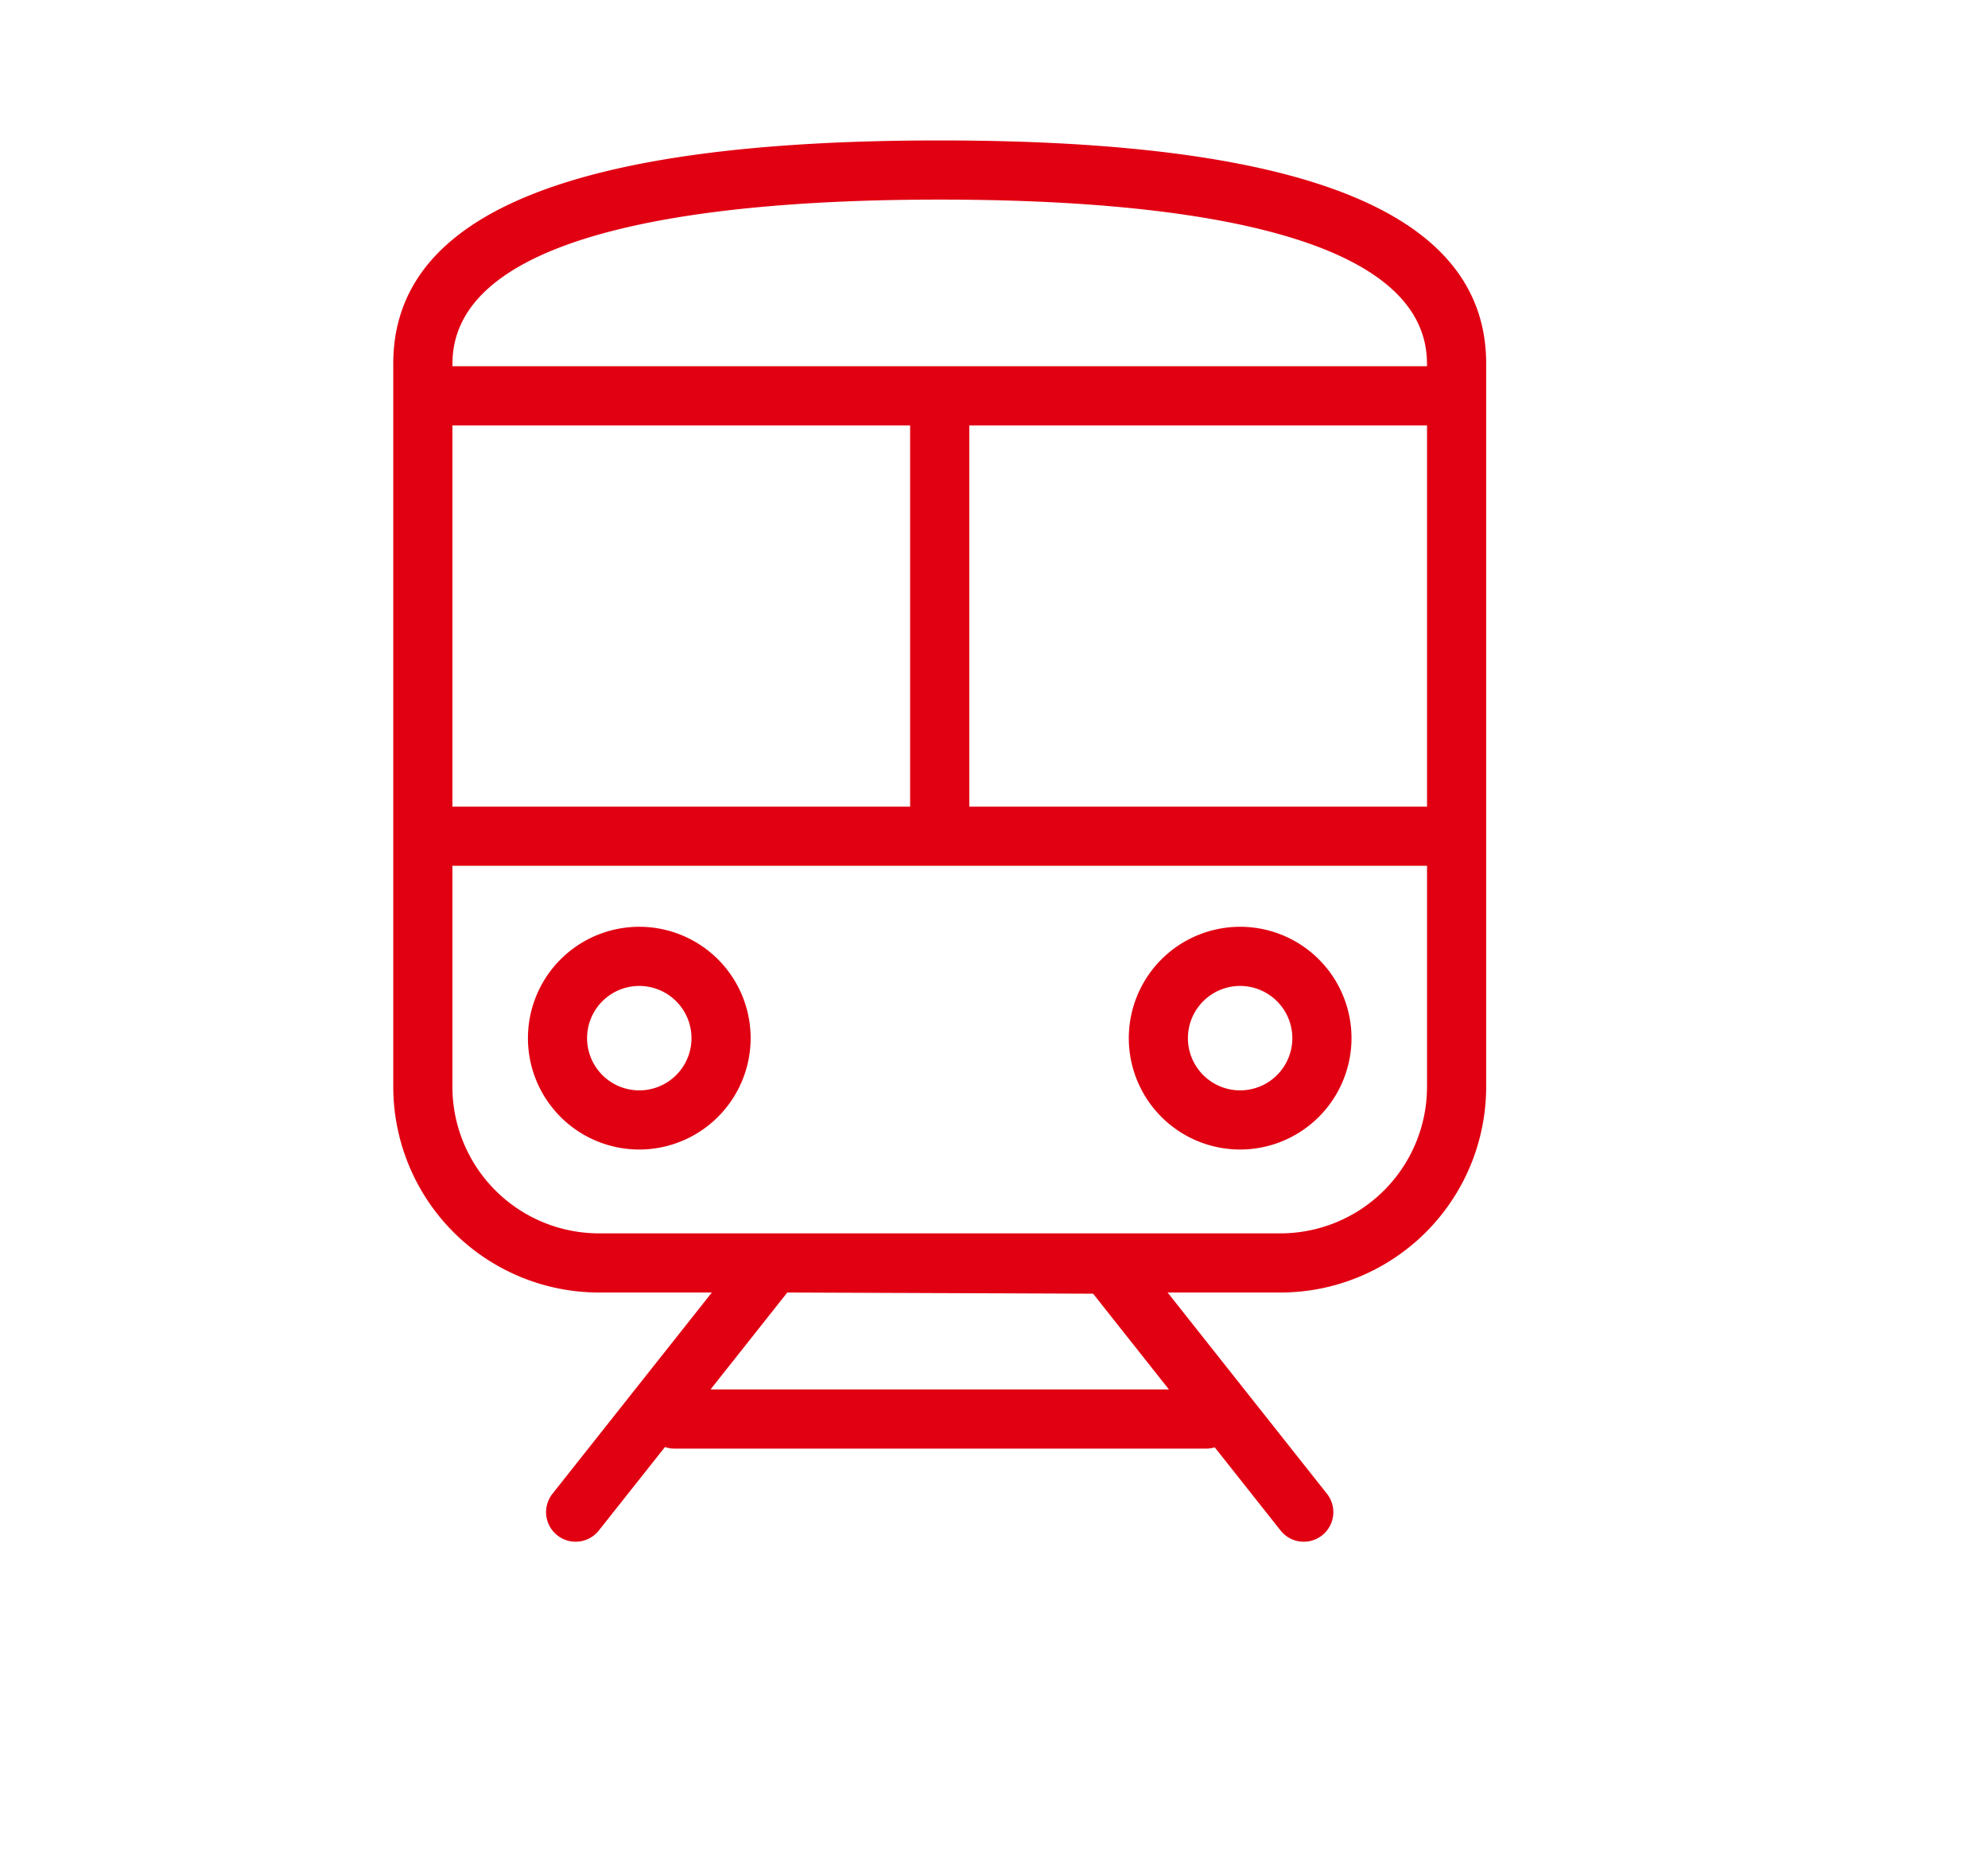<svg xmlns="http://www.w3.org/2000/svg" viewBox="0 0 89 83"><g id="レイヤー_16" data-name="レイヤー 16"><path d="M58.369,69.006A1.317,1.317,0,0,1,57.33,68.504l-2.947-3.721-.086.02a1.315,1.315,0,0,1-.298.037H30.188a1.304,1.304,0,0,1-.332-.048l-.088-.023L26.809,68.504a1.324,1.324,0,1,1-2.076-1.644l7.135-9.008H26.811a9.215,9.215,0,0,1-9.205-9.205V16.279c0-6.724,8.002-9.993,24.464-9.993,16.462,0,24.464,3.269,24.464,9.993V48.647A9.215,9.215,0,0,1,57.329,57.852H52.272l7.134,9.008a1.324,1.324,0,0,1-1.037,2.146ZM31.809,62.191H52.331l-3.394-4.286-13.691-.053Zm-11.555-13.544a6.565,6.565,0,0,0,6.557,6.557H57.329a6.565,6.565,0,0,0,6.557-6.557v-9.894H20.254ZM43.394,36.105H63.886V19.041H43.394Zm-23.14,0H40.745V19.041H20.254ZM42.07,8.934c-9.931,0-21.778,1.27-21.814,7.318l-.001.141H63.885l-.001-.141C63.848,10.204,52.001,8.934,42.07,8.934Z" fill="#e10012"/><path d="M28.62,51.452A4.985,4.985,0,1,1,33.605,46.467,4.991,4.991,0,0,1,28.62,51.452Zm0-7.322a2.337,2.337,0,1,0,2.337,2.337A2.34,2.34,0,0,0,28.62,44.13Z" fill="#e10012"/><path d="M55.52,51.452a4.985,4.985,0,1,1,4.985-4.985A4.991,4.991,0,0,1,55.52,51.452Zm0-7.322A2.337,2.337,0,1,0,57.856,46.467,2.34,2.34,0,0,0,55.52,44.13Z" fill="#e10012"/></g></svg>